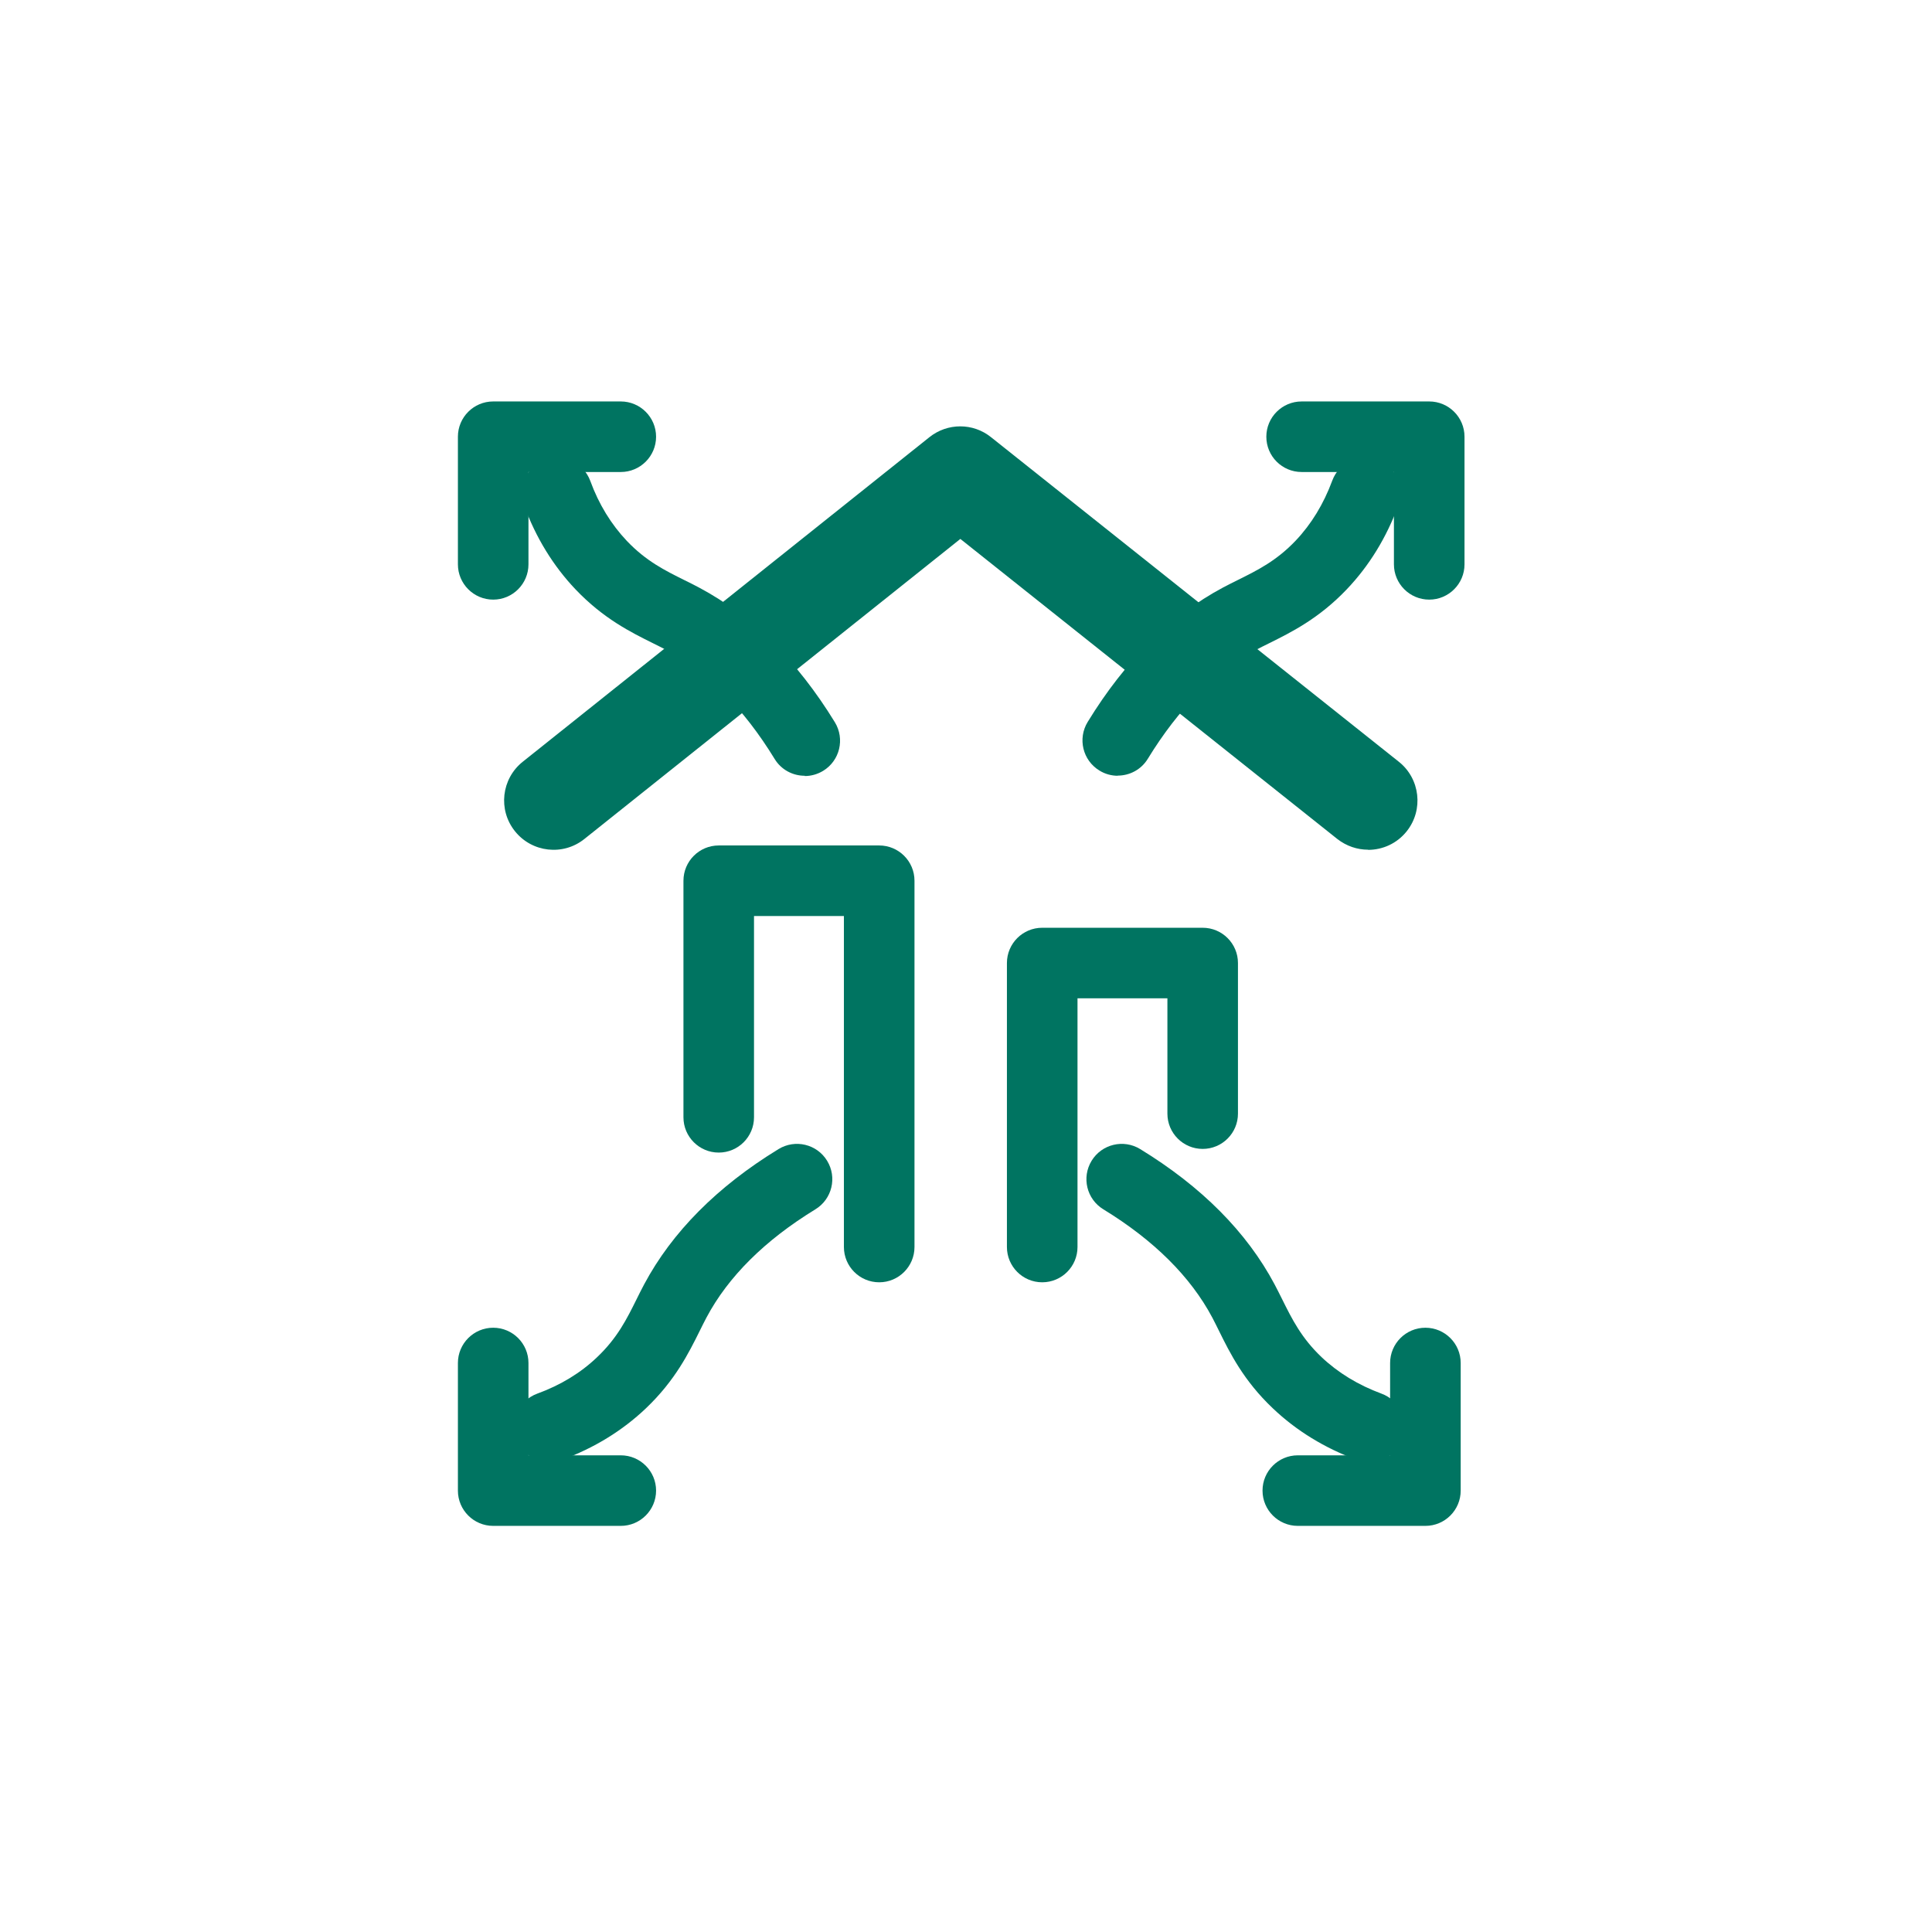 <?xml version="1.0" encoding="utf-8"?>
<svg xmlns="http://www.w3.org/2000/svg" width="77" height="77" viewBox="0 0 77 77" fill="none">
<path d="M54.526 33.865C54.098 33.865 53.665 33.724 53.299 33.438L38.275 21.479L23.29 33.438C22.441 34.118 21.203 33.978 20.523 33.128C19.842 32.279 19.983 31.041 20.832 30.361L37.043 17.423C37.763 16.849 38.781 16.849 39.496 17.423L55.752 30.361C56.601 31.036 56.742 32.279 56.067 33.128C55.679 33.618 55.105 33.871 54.526 33.871V33.865Z" fill="#007461"/>
<path d="M35.041 51.106C34.264 51.106 33.634 50.476 33.634 49.699V36.509H30.051V44.53C30.051 45.306 29.421 45.936 28.645 45.936C27.869 45.936 27.239 45.306 27.239 44.53V35.102C27.239 34.326 27.869 33.696 28.645 33.696H35.041C35.817 33.696 36.447 34.326 36.447 35.102V49.699C36.447 50.476 35.817 51.106 35.041 51.106Z" fill="#007461"/>
<path d="M41.537 51.106C40.761 51.106 40.131 50.476 40.131 49.699V38.382C40.131 37.606 40.761 36.976 41.537 36.976H47.933C48.709 36.976 49.339 37.606 49.339 38.382V44.384C49.339 45.16 48.709 45.79 47.933 45.79C47.157 45.79 46.527 45.16 46.527 44.384V39.788H42.944V49.699C42.944 50.476 42.314 51.106 41.537 51.106Z" fill="#007461"/>
<path d="M32.071 30.918C31.598 30.918 31.137 30.681 30.873 30.248C29.641 28.235 28.189 26.772 26.558 25.906C26.389 25.816 26.215 25.731 26.035 25.641C25.152 25.203 24.049 24.657 22.941 23.493C22.047 22.553 21.355 21.423 20.883 20.134C20.613 19.403 20.989 18.599 21.721 18.329C22.446 18.059 23.256 18.436 23.526 19.167C23.864 20.095 24.359 20.899 24.983 21.558C25.748 22.362 26.496 22.733 27.289 23.127C27.498 23.228 27.694 23.329 27.886 23.431C29.961 24.539 31.778 26.345 33.274 28.786C33.679 29.45 33.471 30.316 32.808 30.721C32.577 30.861 32.324 30.929 32.076 30.929L32.071 30.918Z" fill="#007461"/>
<path d="M19.656 23.898C18.88 23.898 18.25 23.267 18.25 22.491V17.406C18.25 16.63 18.88 16 19.656 16H24.741C25.517 16 26.148 16.63 26.148 17.406C26.148 18.183 25.517 18.812 24.741 18.812H21.062V22.491C21.062 23.267 20.433 23.898 19.656 23.898Z" fill="#007461"/>
<path d="M44.547 30.918C44.299 30.918 44.041 30.85 43.816 30.709C43.152 30.304 42.944 29.438 43.349 28.774C44.845 26.328 46.662 24.528 48.738 23.419C48.929 23.318 49.131 23.217 49.334 23.116C50.127 22.722 50.875 22.351 51.64 21.546C52.264 20.888 52.754 20.084 53.097 19.156C53.367 18.424 54.171 18.053 54.903 18.323C55.634 18.593 56.005 19.398 55.735 20.129C55.263 21.417 54.571 22.548 53.676 23.487C52.568 24.651 51.466 25.197 50.583 25.636C50.403 25.726 50.228 25.81 50.059 25.9C48.428 26.766 46.977 28.229 45.745 30.243C45.481 30.676 45.019 30.912 44.547 30.912V30.918Z" fill="#007461"/>
<path d="M56.962 23.898C56.185 23.898 55.555 23.267 55.555 22.491V18.812H51.877C51.1 18.812 50.47 18.183 50.47 17.406C50.47 16.63 51.1 16 51.877 16H56.962C57.738 16 58.368 16.63 58.368 17.406V22.491C58.368 23.267 57.738 23.898 56.962 23.898Z" fill="#007461"/>
<path d="M54.571 58.272C54.407 58.272 54.244 58.244 54.087 58.188C52.799 57.715 51.668 57.023 50.729 56.129C49.564 55.026 49.019 53.924 48.58 53.035C48.49 52.855 48.406 52.681 48.316 52.512C47.449 50.881 45.987 49.429 43.973 48.197C43.309 47.792 43.101 46.926 43.506 46.263C43.911 45.599 44.778 45.391 45.441 45.796C47.888 47.292 49.688 49.103 50.796 51.184C50.898 51.376 50.999 51.578 51.1 51.781C51.494 52.574 51.865 53.322 52.669 54.087C53.328 54.711 54.132 55.201 55.06 55.544C55.791 55.814 56.163 56.618 55.898 57.349C55.69 57.917 55.15 58.272 54.576 58.272H54.571Z" fill="#007461"/>
<path d="M56.809 60.814H51.724C50.948 60.814 50.318 60.184 50.318 59.408C50.318 58.632 50.948 58.002 51.724 58.002H55.403V54.323C55.403 53.547 56.033 52.917 56.809 52.917C57.586 52.917 58.216 53.547 58.216 54.323V59.408C58.216 60.184 57.586 60.814 56.809 60.814Z" fill="#007461"/>
<path d="M21.895 58.272C21.321 58.272 20.781 57.917 20.573 57.349C20.303 56.618 20.68 55.814 21.411 55.544C22.34 55.206 23.144 54.717 23.802 54.087C24.606 53.322 24.978 52.574 25.371 51.781C25.473 51.572 25.574 51.376 25.675 51.184C26.783 49.109 28.583 47.292 31.03 45.796C31.694 45.391 32.56 45.599 32.965 46.263C33.37 46.926 33.162 47.792 32.498 48.197C30.485 49.429 29.022 50.881 28.156 52.512C28.066 52.681 27.981 52.855 27.891 53.035C27.453 53.918 26.907 55.021 25.743 56.129C24.803 57.023 23.673 57.715 22.384 58.188C22.227 58.244 22.064 58.272 21.901 58.272H21.895Z" fill="#007461"/>
<path d="M24.741 60.814H19.656C18.88 60.814 18.25 60.184 18.25 59.408V54.323C18.25 53.547 18.88 52.917 19.656 52.917C20.433 52.917 21.062 53.547 21.062 54.323V58.002H24.741C25.517 58.002 26.148 58.632 26.148 59.408C26.148 60.184 25.517 60.814 24.741 60.814Z" fill="#007461"/>
</svg>